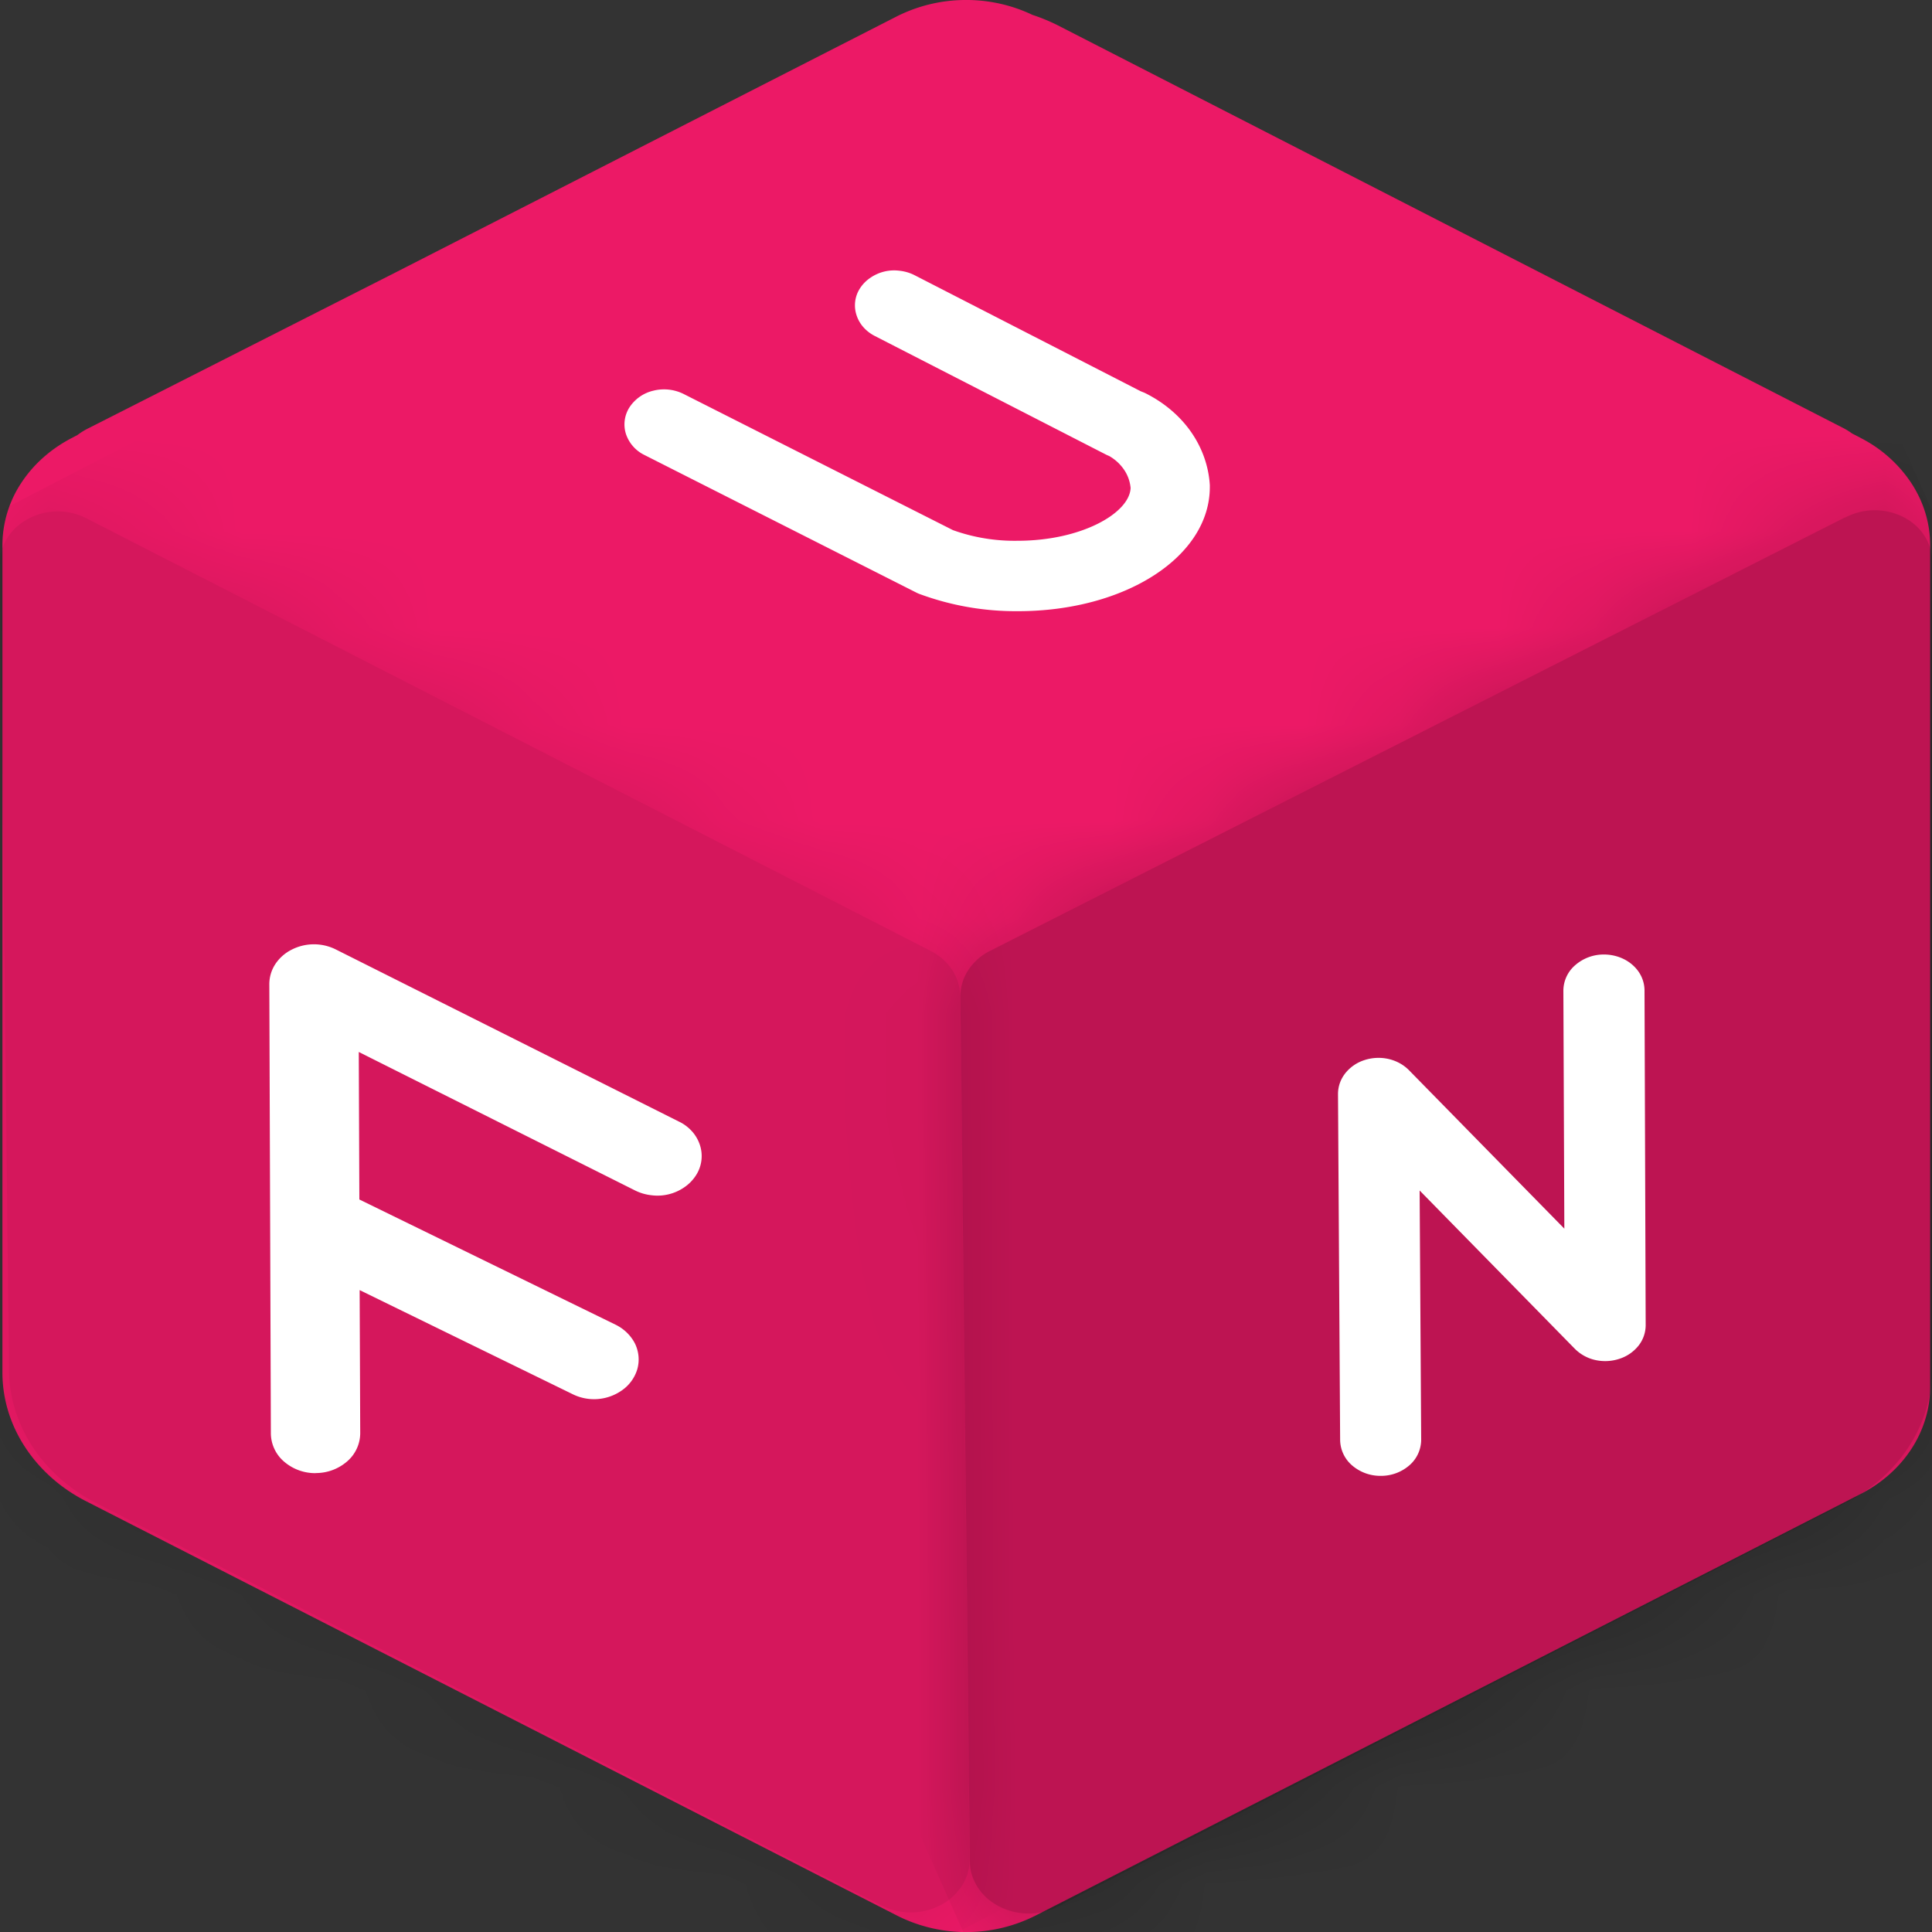 <svg xmlns="http://www.w3.org/2000/svg" width="20" height="20" fill="none"><rect width="100%" height="100%" fill="#333333" stroke="none"/><path fill="#EC1966" d="m19.257 4.531-.085-.044a.671.671 0 0 0-.081-.051L10.946.26a1.927 1.927 0 0 0-.258-.106A1.594 1.594 0 0 0 9.983 0a1.588 1.588 0 0 0-.7.17L4.115 2.81.9 4.441a.717.717 0 0 0-.098.062l-.053.028c-.22.113-.403.275-.53.47a1.173 1.173 0 0 0-.194.642v8.565c0 .27.08.536.233.77.153.235.372.43.636.564l8.388 4.286a1.59 1.59 0 0 0 1.442 0l8.533-4.36c.22-.112.403-.274.53-.469.127-.195.194-.417.194-.642V5.643c0-.225-.067-.447-.195-.642a1.378 1.378 0 0 0-.53-.47Z"/><g opacity=".1"><path fill="#000" d="m.002 5.835.091 8.35c.003.278.087.55.244.791.157.24.382.44.653.58l8.132 4.167a.67.67 0 0 0 .612 0 .579.579 0 0 0 .223-.201.494.494 0 0 0 .08-.273l-.098-8.94a.495.495 0 0 0-.083-.269.58.58 0 0 0-.222-.196L.897 5.367a.647.647 0 0 0-.721.084.534.534 0 0 0-.13.173A.482.482 0 0 0 0 5.83v.005"/><mask id="a" width="11" height="15" x="0" y="5" maskUnits="userSpaceOnUse" style="mask-type:luminance"><path fill="#fff" d="m.002 5.835.091 8.35c.003.278.087.55.244.791.157.24.382.44.653.58l8.132 4.167a.67.67 0 0 0 .612 0 .579.579 0 0 0 .223-.201.494.494 0 0 0 .08-.273l-.098-8.94a.495.495 0 0 0-.083-.269.58.58 0 0 0-.222-.196L.897 5.367a.647.647 0 0 0-.721.084.534.534 0 0 0-.13.173A.482.482 0 0 0 0 5.83v.005"/></mask><g mask="url(#a)"><path fill="#000" d="m7.498 1.407-14.675 7.6 9.728 14.807 14.675-7.6L7.498 1.407Z"/></g></g><g opacity=".2"><path fill="#000" d="M19.098 5.357 10.25 9.843a.582.582 0 0 0-.227.2.496.496 0 0 0-.081.276l.098 8.952c0 .095.03.188.084.27.053.081.13.149.223.196a.671.671 0 0 0 .608-.002l8.144-4.173c.274-.14.502-.342.66-.585.158-.243.24-.519.24-.8V5.82a.473.473 0 0 0-.039-.203.523.523 0 0 0-.124-.173.598.598 0 0 0-.19-.117.656.656 0 0 0-.543.03"/><mask id="b" width="11" height="15" x="9" y="5" maskUnits="userSpaceOnUse" style="mask-type:luminance"><path fill="#fff" d="M19.098 5.357 10.25 9.843a.582.582 0 0 0-.227.2.496.496 0 0 0-.081.276l.098 8.952c0 .095.03.188.084.27.053.081.13.149.223.196a.671.671 0 0 0 .608-.002l8.144-4.173c.274-.14.502-.342.66-.585.158-.243.24-.519.24-.8V5.82a.473.473 0 0 0-.039-.203.523.523 0 0 0-.124-.173.598.598 0 0 0-.19-.117.656.656 0 0 0-.543.03"/></mask><g mask="url(#b)"><path fill="#000" d="M18.634 2.219 4.29 7.263l7.015 15.725 14.344-5.044-7.016-15.725Z"/></g></g><path fill="#fff" d="M14.293 15.278a.448.448 0 0 1-.296-.108.354.354 0 0 1-.124-.262l-.022-3.583c0-.076.025-.15.074-.213a.415.415 0 0 1 .197-.137.47.47 0 0 1 .25-.013c.084.019.158.06.214.117l1.608 1.64-.01-2.465a.35.35 0 0 1 .123-.263.448.448 0 0 1 .296-.11h.001c.111 0 .218.039.296.108.08.07.123.164.124.263l.012 3.464a.344.344 0 0 1-.073.213.415.415 0 0 1-.198.137.47.47 0 0 1-.25.013.43.43 0 0 1-.213-.117l-1.606-1.638.016 2.58a.352.352 0 0 1-.121.264.447.447 0 0 1-.296.11h-.002Zm-3.777-8.951a2.87 2.87 0 0 1-.986-.174.338.338 0 0 1-.047-.02L6.671 4.71a.374.374 0 0 1-.192-.22.328.328 0 0 1 .039-.276.406.406 0 0 1 .247-.17.455.455 0 0 1 .311.034l2.789 1.41c.212.076.44.114.669.11.663 0 1.16-.287 1.17-.547a.4.4 0 0 0-.068-.189.464.464 0 0 0-.155-.142.426.426 0 0 1-.045-.021l-.125-.064-2.255-1.157a.399.399 0 0 1-.12-.093.35.35 0 0 1-.071-.128.324.324 0 0 1 .04-.276.381.381 0 0 1 .106-.106.433.433 0 0 1 .303-.072.446.446 0 0 1 .152.045l2.342 1.202.04.016c.194.095.36.233.478.4s.186.359.198.556v.02c0 .72-.873 1.285-1.987 1.285h-.021Zm-7.25 8.923a.493.493 0 0 1-.326-.12.389.389 0 0 1-.136-.29l-.016-4.653a.38.38 0 0 1 .061-.205.439.439 0 0 1 .168-.15.507.507 0 0 1 .46-.003l3.548 1.78c.054.025.1.06.139.103a.396.396 0 0 1 .082.143.366.366 0 0 1-.042.313.43.43 0 0 1-.119.122.488.488 0 0 1-.342.083.5.5 0 0 1-.172-.051L3.714 10.89l.006 1.527 2.652 1.296c.09.044.16.114.202.197.04.084.048.177.023.265a.41.41 0 0 1-.165.222.5.5 0 0 1-.505.035l-2.204-1.077.006 1.483a.388.388 0 0 1-.135.29.493.493 0 0 1-.326.121h-.002Z"/></svg>